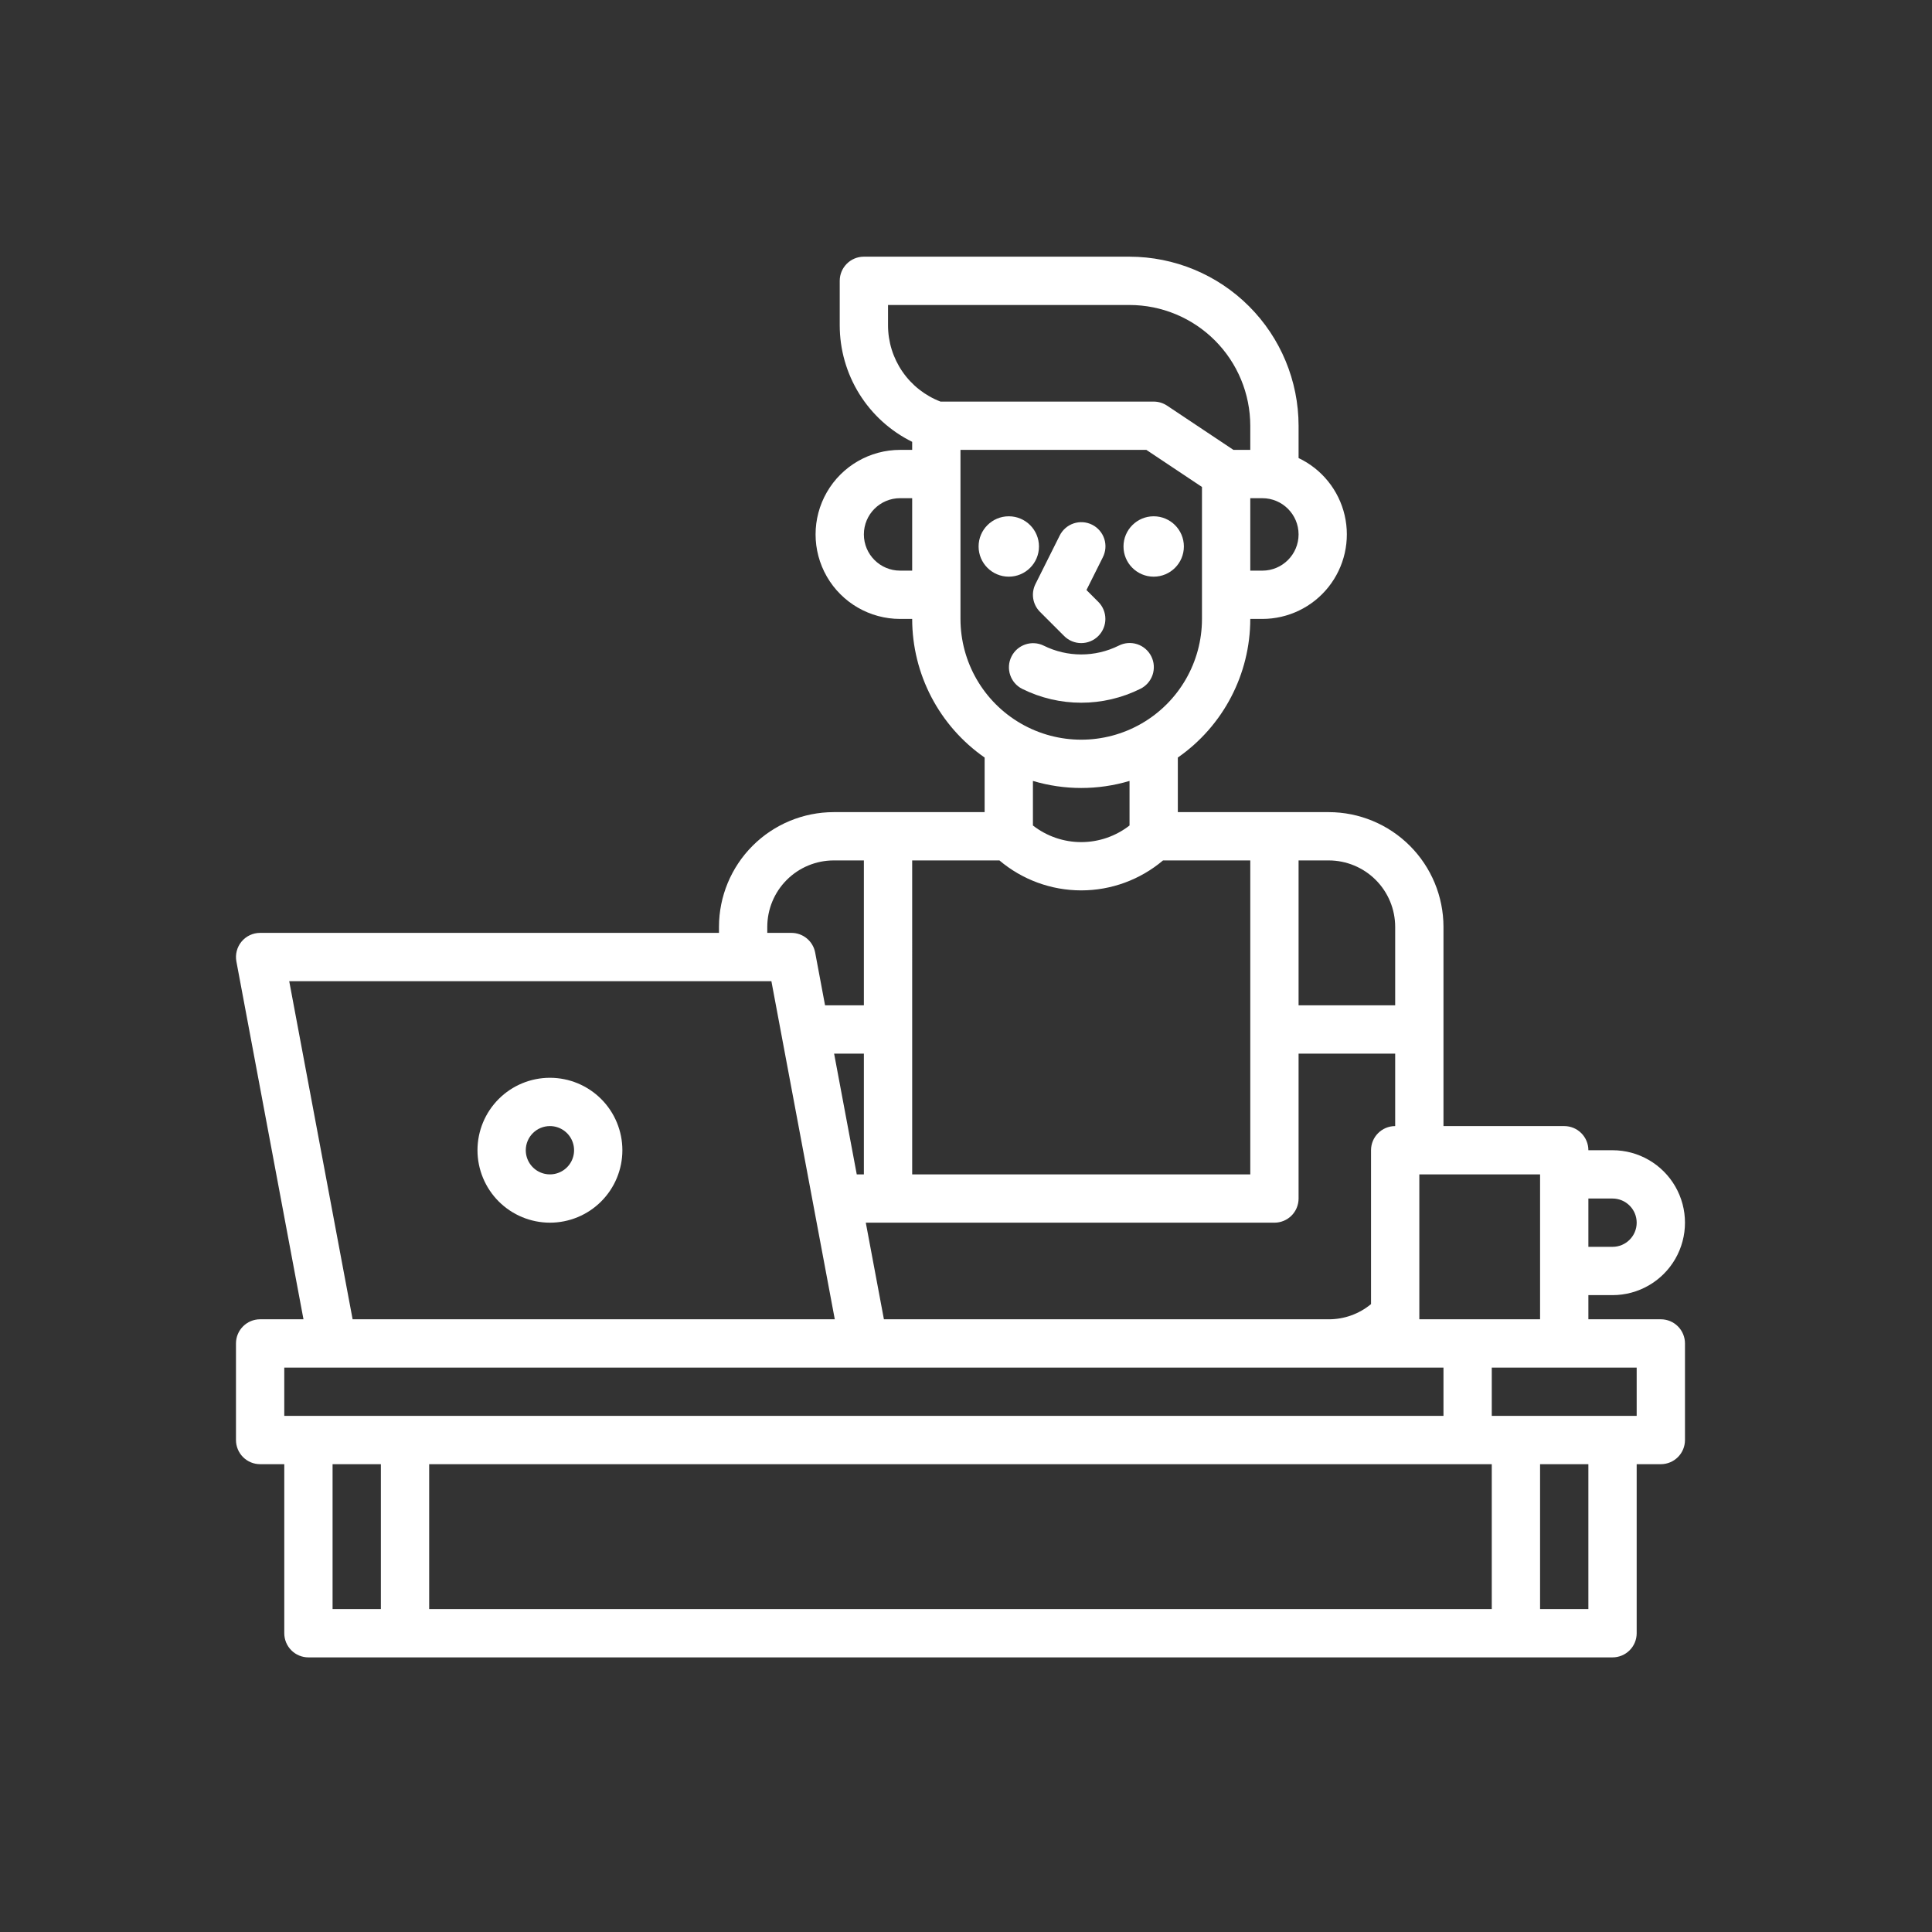 <?xml version="1.0" encoding="utf-8"?>
<!-- Generator: Adobe Illustrator 16.0.4, SVG Export Plug-In . SVG Version: 6.00 Build 0)  -->
<!DOCTYPE svg PUBLIC "-//W3C//DTD SVG 1.1//EN" "http://www.w3.org/Graphics/SVG/1.1/DTD/svg11.dtd">
<svg version="1.1" id="Calque_1" xmlns="http://www.w3.org/2000/svg" xmlns:xlink="http://www.w3.org/1999/xlink" x="0px" y="0px"
	 width="700px" height="700px" viewBox="0 0 700 700" enable-background="new 0 0 700 700" xml:space="preserve">
<rect x="0" y="0" width="700" height="700" fill="#333333" stroke="none"/>
<g>
	<path fill="#FFFFFF" d="M376.439,198c0,6.039-4.898,10.938-10.938,10.938S354.564,204.04,354.564,198s4.898-10.938,10.938-10.938
		S376.439,191.96,376.439,198"/>
	<path fill="#FFFFFF" d="M428.94,198c0,6.039-4.898,10.938-10.938,10.938c-6.039,0-10.938-4.898-10.938-10.938
		s4.898-10.938,10.938-10.938C424.042,187.062,428.94,191.96,428.94,198"/>
	<path fill="#FFFFFF" d="M376.811,221.69l8.75,8.75c3.418,3.418,8.957,3.418,12.375,0s3.418-8.957,0-12.375l-4.289-4.289
		l5.93-11.859h-0.004c1.062-2.078,1.246-4.492,0.52-6.711c-0.73-2.215-2.312-4.047-4.398-5.09s-4.504-1.211-6.715-0.465
		c-2.207,0.746-4.031,2.344-5.055,4.438l-8.75,17.5C373.486,214.96,374.146,219.026,376.811,221.69L376.811,221.69z"/>
	<path fill="#FFFFFF" d="M378.16,233.93c-4.316-2.117-9.531-0.355-11.68,3.941c-2.148,4.297-0.43,9.527,3.852,11.707
		c13.487,6.707,29.34,6.707,42.828,0c2.094-1.023,3.691-2.848,4.438-5.055c0.746-2.211,0.578-4.629-0.465-6.715
		c-1.043-2.085-2.875-3.668-5.09-4.398c-2.219-0.727-4.633-0.543-6.711,0.52C396.773,238.18,386.719,238.18,378.16,233.93
		L378.16,233.93z"/>
	<path fill="#FFFFFF" d="M584.25,469.25c9.379,0,18.043-5.004,22.734-13.125c4.688-8.121,4.688-18.129,0-26.25
		c-4.691-8.121-13.355-13.125-22.734-13.125h-8.75c0-2.32-0.922-4.547-2.562-6.188S569.07,408,566.75,408H523v-72.188
		c-0.012-11.02-4.395-21.582-12.188-29.375c-7.793-7.793-18.354-12.176-29.375-12.188h-54.688v-19.777
		c16.438-11.441,26.242-30.195,26.25-50.223h4.375c9.34-0.004,18.164-4.266,23.973-11.582c5.805-7.312,7.957-16.875,5.848-25.969
		c-2.113-9.098-8.262-16.734-16.694-20.738v-11.711c-0.02-16.238-6.477-31.809-17.961-43.289
		c-11.48-11.484-27.052-17.941-43.289-17.961H313c-4.832,0-8.75,3.918-8.75,8.75v16.078c-0.008,8.793,2.449,17.41,7.085,24.879
		c4.641,7.465,11.277,13.484,19.164,17.375v2.918h-4.375c-10.941,0-21.051,5.836-26.523,15.312c-5.469,9.477-5.469,21.148,0,30.625
		c5.473,9.477,15.582,15.312,26.523,15.312h4.375c0.008,20.027,9.812,38.781,26.25,50.223v19.777h-54.688
		c-11.02,0.012-21.582,4.395-29.375,12.188s-12.176,18.355-12.188,29.375v2.188H94.249c-2.602,0-5.07,1.16-6.734,3.16
		c-1.66,2.004-2.344,4.645-1.867,7.203l24.309,129.64H94.249c-4.832,0-8.75,3.918-8.75,8.75v35c0,2.32,0.922,4.547,2.562,6.188
		s3.867,2.562,6.188,2.562h8.75v61.25c0,2.32,0.922,4.547,2.562,6.188s3.867,2.562,6.188,2.562h472.5
		c2.32,0,4.547-0.922,6.188-2.562s2.562-3.867,2.562-6.188v-61.25h8.75c2.32,0,4.547-0.922,6.188-2.562s2.562-3.867,2.562-6.188v-35
		c0-2.32-0.922-4.547-2.562-6.188s-3.867-2.562-6.188-2.562h-26.25v-8.75L584.25,469.25z M575.5,434.25h8.75
		c4.832,0,8.75,3.918,8.75,8.75s-3.918,8.75-8.75,8.75h-8.75V434.25z M330.5,206.75h-4.375c-7.25,0-13.125-5.875-13.125-13.125
		s5.875-13.125,13.125-13.125h4.375V206.75z M514.25,425.5H558V478h-43.75V425.5z M470.5,311.75h10.938
		c6.379,0.008,12.495,2.543,17.008,7.055c4.512,4.512,7.047,10.629,7.055,17.008v28.438h-35L470.5,311.75z M470.5,193.63
		c-0.008,7.246-5.879,13.117-13.125,13.125H453v-26.25h4.375C464.621,180.513,470.492,186.384,470.5,193.63z M321.75,117.833v-7.328
		h87.5c11.598,0.012,22.719,4.625,30.922,12.828s12.816,19.324,12.828,30.922v8.75h-6.102l-24.043-16.031
		c-1.438-0.957-3.129-1.469-4.855-1.469h-77.234c-5.602-2.145-10.418-5.938-13.812-10.879
		C323.56,129.685,321.743,123.829,321.75,117.833L321.75,117.833z M348,224.253v-61.25h67.352l20.148,13.434v47.816
		c0,15.629-8.34,30.074-21.875,37.887c-13.535,7.816-30.215,7.816-43.75,0C356.34,254.328,348,239.882,348,224.253z M409.25,282.944
		v16.145c-5,3.902-11.16,6.023-17.5,6.023s-12.5-2.121-17.5-6.023v-16.145C385.668,286.354,397.832,286.354,409.25,282.944z
		 M330.5,311.753h31.25c0.117,0,0.23-0.012,0.344-0.016c8.285,7.012,18.789,10.863,29.645,10.867
		c10.853,0.004,21.359-3.844,29.646-10.852h31.617v113.75h-122.5L330.5,311.753z M321.75,443.003h140
		c2.32,0,4.547-0.922,6.188-2.562s2.562-3.867,2.562-6.188v-52.5h35v26.25c-4.832,0-8.75,3.918-8.75,8.75v55.746
		c-4.301,3.57-9.723,5.52-15.312,5.504H320.258l-6.562-35H321.75z M278,335.813c0.008-6.379,2.543-12.496,7.055-17.008
		c4.512-4.511,10.629-7.047,17.008-7.055h10.938v52.5h-14.066l-3.582-19.113C294.575,341,290.962,338,286.751,338h-8.75L278,335.813
		z M313,381.751v43.75h-2.582l-8.203-43.75H313z M104.79,355.501h174.7l22.969,122.5h-174.7L104.79,355.501z M137.997,583.001h-17.5
		v-52.5h17.5V583.001z M102.997,513.001v-17.5h420v17.5H102.997z M540.497,583.001h-385v-52.5h385V583.001z M575.497,583.001h-17.5
		v-52.5h17.5V583.001z M592.997,495.501v17.5h-52.5v-17.5H592.997z"/>
	<path fill="#FFFFFF" d="M199.25,443c6.961,0,13.641-2.766,18.562-7.688s7.688-11.603,7.688-18.562
		c0-6.961-2.766-13.642-7.688-18.562s-11.602-7.688-18.562-7.688s-13.641,2.766-18.562,7.688S173,409.79,173,416.751
		c0.008,6.961,2.777,13.633,7.695,18.555C185.618,440.224,192.29,442.993,199.25,443L199.25,443z M199.25,408
		c3.539,0,6.73,2.133,8.082,5.402c1.355,3.27,0.609,7.031-1.895,9.535s-6.266,3.25-9.535,1.895c-3.27-1.352-5.402-4.543-5.402-8.082
		C190.504,411.918,194.418,408.004,199.25,408z"/>
</g>
</svg>

